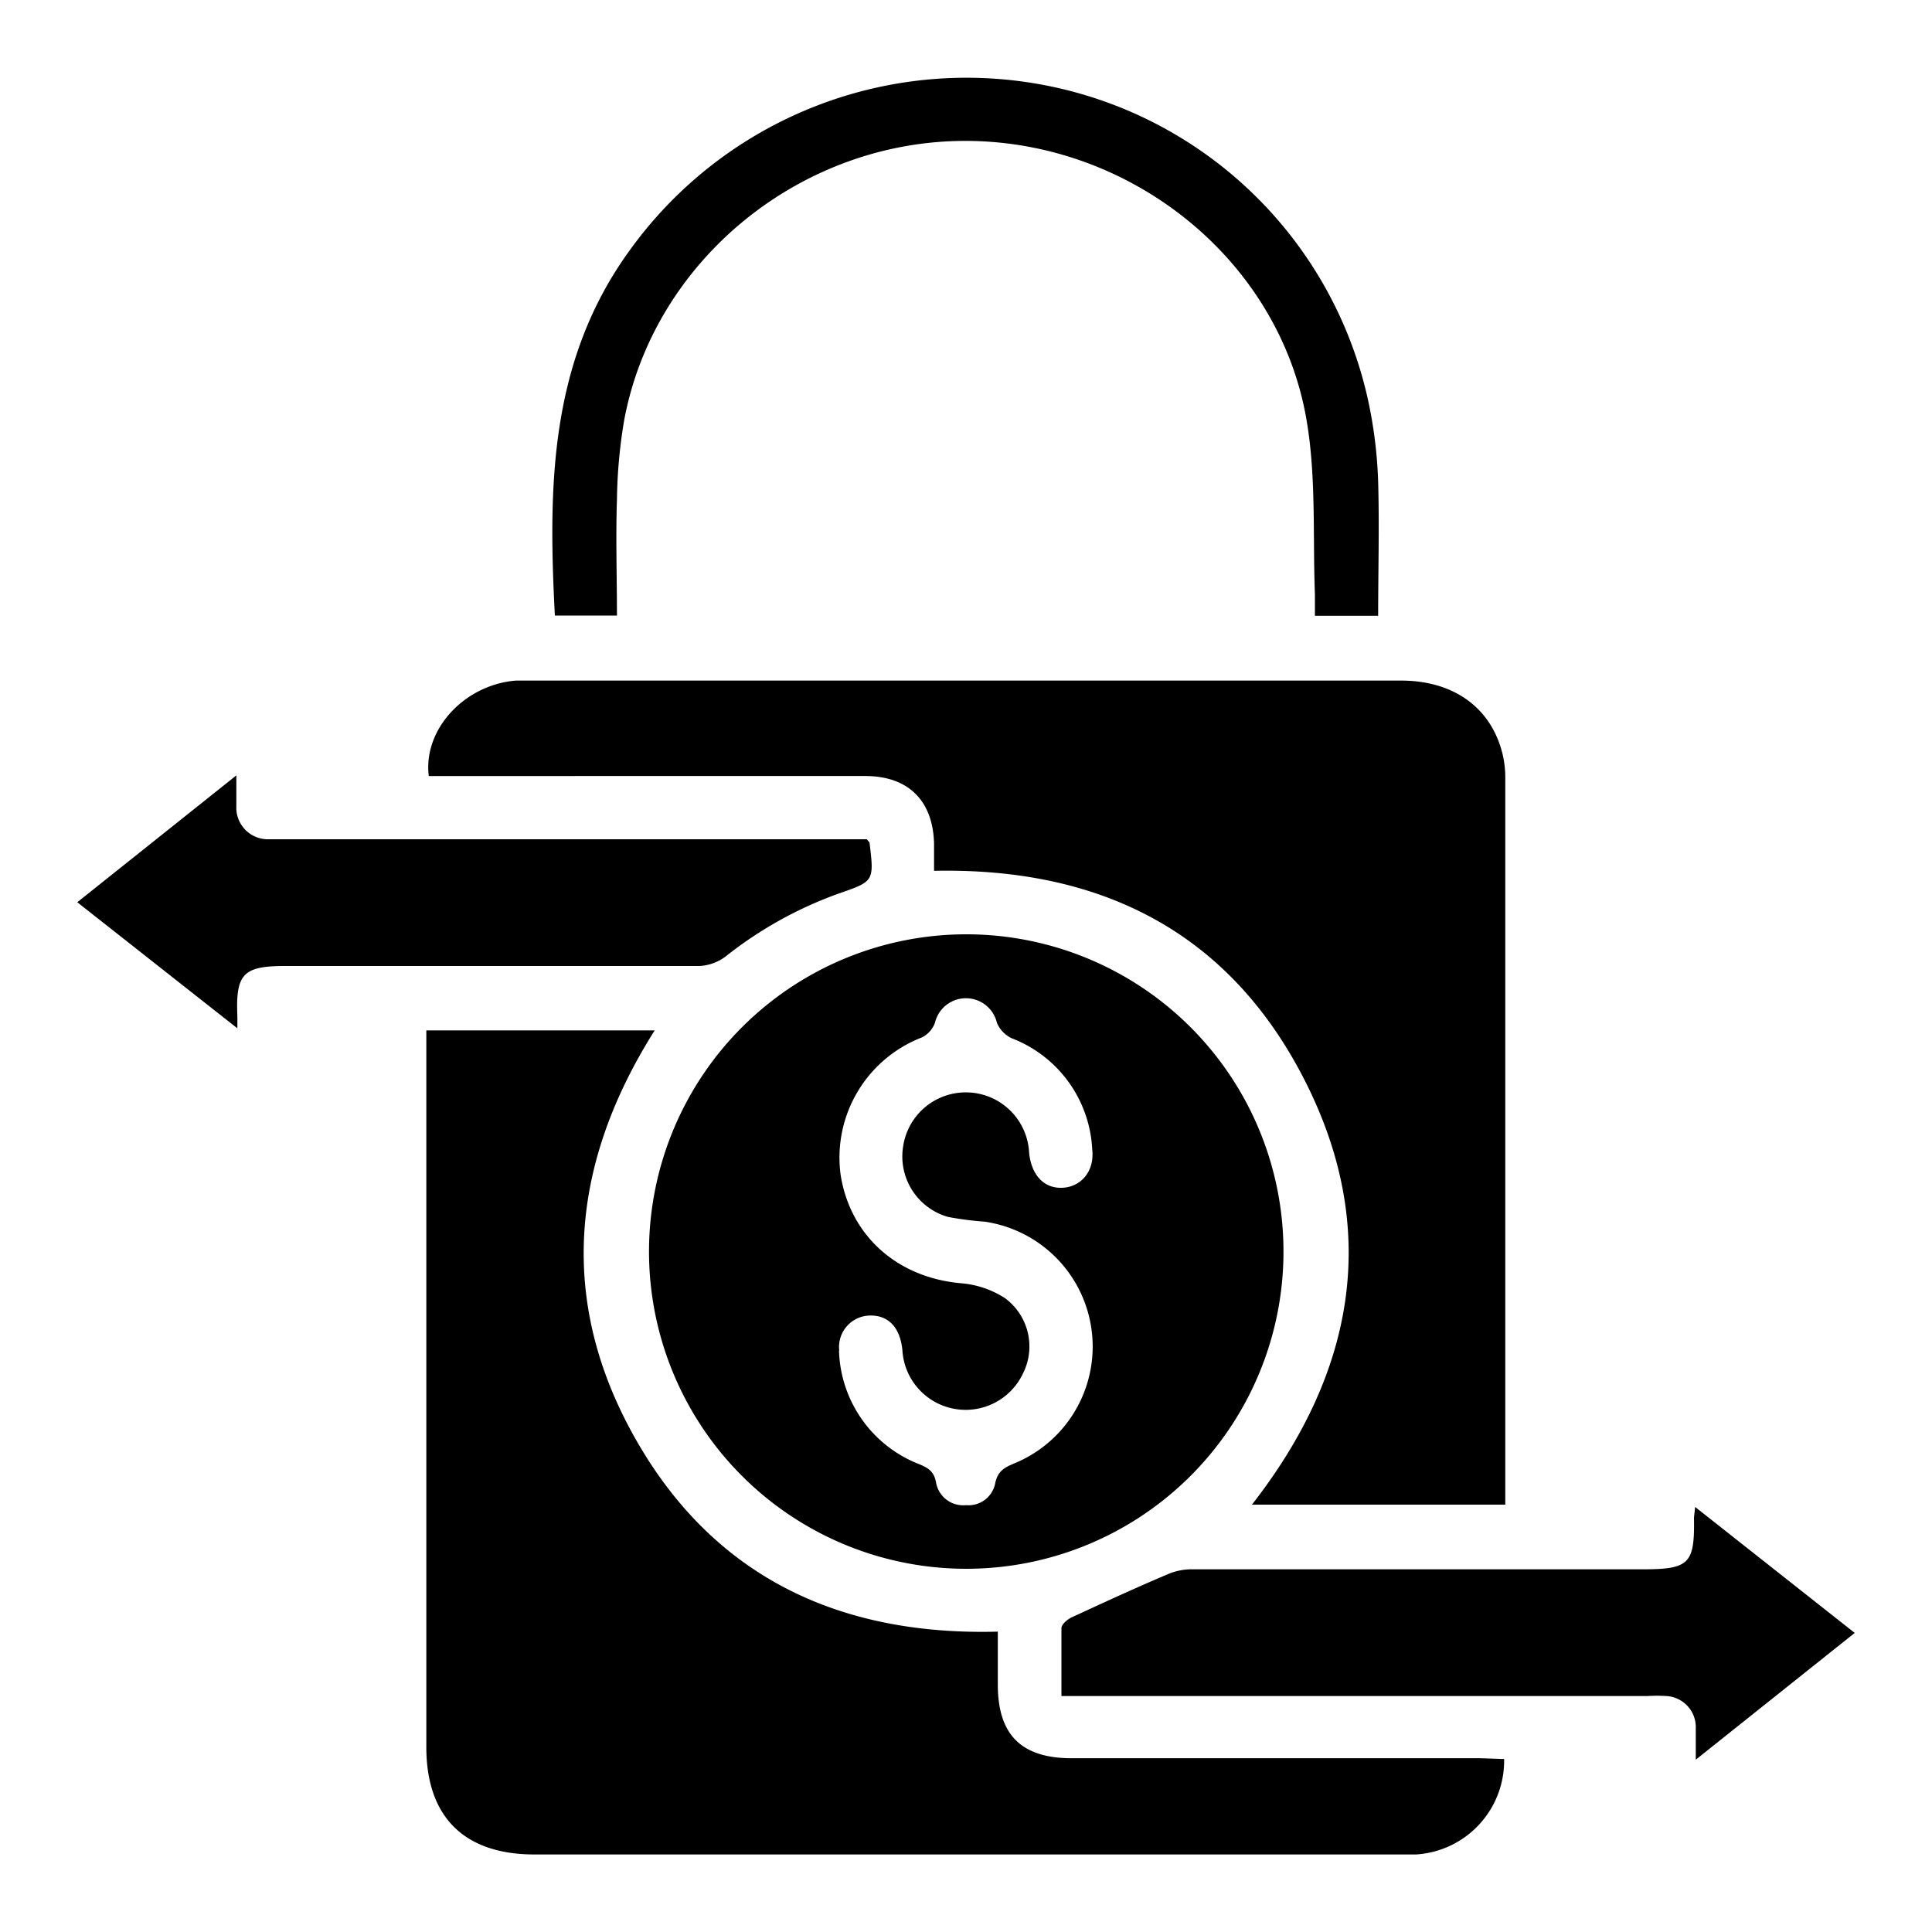 <svg xmlns="http://www.w3.org/2000/svg" id="Layer_1" data-name="Layer 1" viewBox="0 0 150 150"><path d="M116.78,136.57a7.29,7.29,0,0,1-6.84,7.41c-.48,0-1,0-1.44,0h-67c-5.46,0-8.4-2.91-8.4-8.34V80H50.83c-6.52,10.32-7.55,21-1.51,31.68s15.74,15.33,28.15,15c0,1.37,0,2.74,0,4.11,0,3.91,1.83,5.72,5.75,5.72q15.89,0,31.76,0Z"></path><path d="M116.87,116.82H97.2c7.94-10.18,10-21.22,4.17-32.8S85.57,67.34,72.52,67.61c0-.69,0-1.39,0-2.1-.08-3.35-2-5.26-5.35-5.26H33.29c-.45-3.62,2.77-7.09,6.77-7.41.43,0,.86,0,1.29,0h67.42c4.19,0,7.13,2.2,7.94,5.93a8.13,8.13,0,0,1,.16,1.71q0,27.64,0,55.29Z"></path><path d="M75.14,72.54A24.63,24.63,0,1,1,50.39,97,24.64,24.64,0,0,1,75.14,72.54Zm-10,32.33a9.76,9.76,0,0,0,6.18,8.79c.71.29,1.19.55,1.35,1.42A2.14,2.14,0,0,0,75,116.86a2.11,2.11,0,0,0,2.26-1.66c.19-1,.74-1.27,1.53-1.6a9.8,9.8,0,0,0-2.34-18.75,24.4,24.4,0,0,1-2.85-.37A4.88,4.88,0,0,1,70.12,89a4.92,4.92,0,0,1,9.78.5c.18,1.74,1.15,2.77,2.56,2.72S85,91,84.8,89.23a9.76,9.76,0,0,0-6.25-8.62,2.32,2.32,0,0,1-1.15-1.2,2.47,2.47,0,0,0-4.81,0,2.08,2.08,0,0,1-1,1.13,10,10,0,0,0-6.32,10.7c.76,4.75,4.45,8,9.45,8.4A7.41,7.41,0,0,1,78,100.77a4.65,4.65,0,0,1,1.45,5.81,4.92,4.92,0,0,1-9.39-1.77c-.18-1.77-1.11-2.73-2.58-2.67A2.44,2.44,0,0,0,65.16,104.87Z"></path><path d="M131.61,117,144,126.78l-12.34,9.84c0-1,0-1.73,0-2.43a2.42,2.42,0,0,0-2.29-2.51,11.5,11.5,0,0,0-1.44,0H82.41c0-1.85,0-3.56,0-5.27,0-.29.45-.67.77-.83,2.52-1.16,5-2.31,7.61-3.41a4.7,4.7,0,0,1,1.79-.33h34.94c3.64,0,4.06-.42,4-4C131.54,117.6,131.57,117.43,131.61,117Z"></path><path d="M6,70.05,18.35,60.2c0,1,0,1.7,0,2.39a2.45,2.45,0,0,0,2.52,2.57c.43,0,.86,0,1.29,0H67.3c.15.19.2.22.21.26.36,3,.36,3-2.38,3.95a30.88,30.88,0,0,0-8.78,4.88A3.69,3.69,0,0,1,54.3,75c-10.72,0-21.44,0-32.17,0-3.25,0-3.84.61-3.7,3.9,0,.19,0,.38,0,.94Z"></path><path d="M107,47.81h-4.91c0-.55,0-1.11,0-1.66-.17-4.46.1-9-.62-13.36C99.43,20.29,87.93,11,75.07,10.94s-24.3,9.25-26.61,21.69a39.63,39.63,0,0,0-.56,6.16c-.1,3,0,5.94,0,9H43.08c-.52-10-.44-19.74,5.8-28.34a32.21,32.21,0,0,1,32.9-12.7A31.86,31.86,0,0,1,106.5,32.52a35,35,0,0,1,.51,5.3C107.09,41.13,107,44.43,107,47.81Z"></path></svg>
